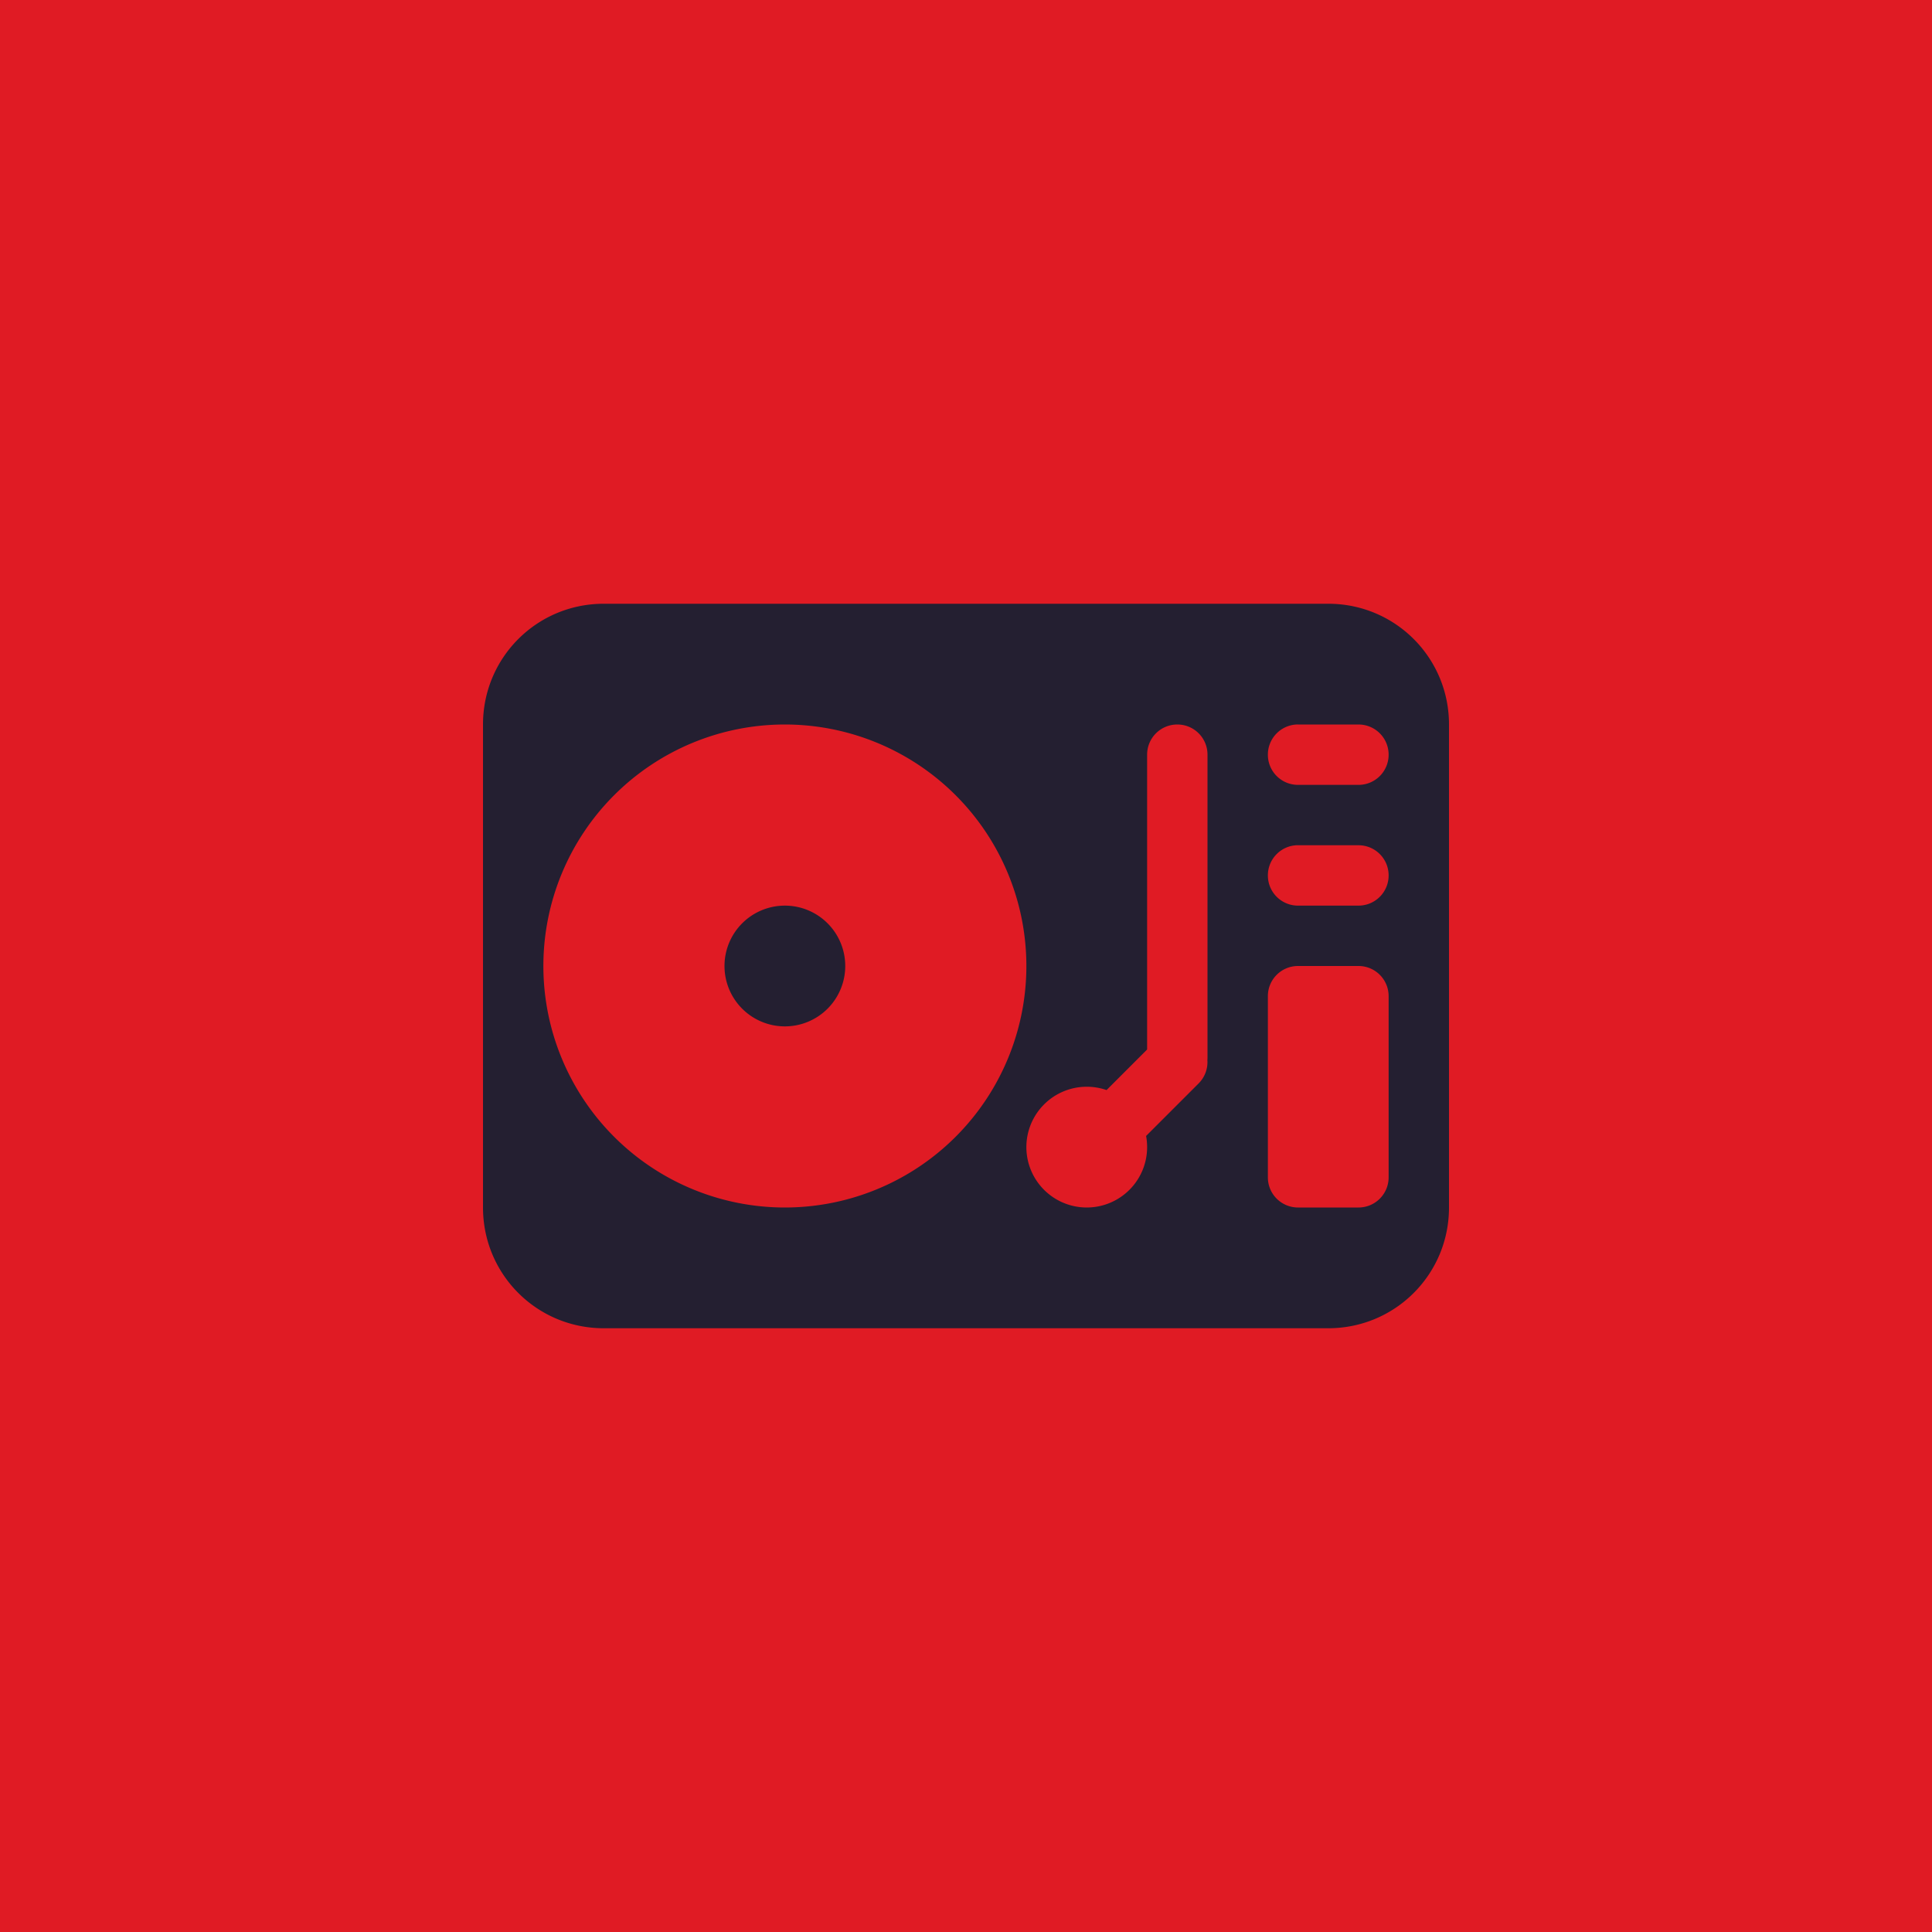 <?xml version="1.0" encoding="UTF-8" standalone="no"?>
<svg
   width="256"
   height="256"
   version="1.1"
   id="svg2"
   xmlns:xlink="http://www.w3.org/1999/xlink"
   xmlns="http://www.w3.org/2000/svg"
   xmlns:svg="http://www.w3.org/2000/svg">
  <defs
     id="defs2">
    <linearGradient
       id="Gradient"
       x1="0"
       x2="0"
       y1="0"
       y2="1">
      <stop
         offset="0%"
         style="stop-color:#E01B24;stop-opacity:1"
         id="stop1"/>
      <stop
         offset="100%"
         style="stop-color:#E01B24;stop-opacity:1"
         id="stop2"/>
    </linearGradient>
    <filter
       id="alpha-to-white"
       x="0"
       y="0"
       width="1"
       height="1">
      <feColorMatrix
         in="SourceGraphic"
         type="matrix"
         values="0 0 0 0 1 0 0 0 0 1 0 0 0 0 1 0 0 0 1 0"
         id="feColorMatrix2"/>
    </filter>
    <g
       id="child-svg">
      <svg
         height="16"
         viewBox="0 0 16 16"
         width="16"
         version="1.1"
         id="svg860"
         xml:space="preserve"><defs
           id="defs864"/><linearGradient
           id="a"
           gradientUnits="userSpaceOnUse"
           x1="4"
           x2="124"
           y1="66.001"
           y2="66.001"><stop
             offset="0"
             stop-color="#e6a50a"
             id="stop827"/><stop
             offset="0.033"
             stop-color="#f5c211"
             id="stop829"/><stop
             offset="0.067"
             stop-color="#e6a50a"
             id="stop831"/><stop
             offset="0.933"
             stop-color="#e6a50a"
             id="stop833"/><stop
             offset="0.967"
             stop-color="#f5c211"
             id="stop835"/><stop
             offset="1"
             stop-color="#e6a50a"
             id="stop837"/></linearGradient><path
           id="rect894"
           style="fill:#241f31;stroke-width:4;stroke-linecap:round;stroke-linejoin:round"
           d="M 2,2 C 0.892,2 0,2.892 0,4 v 8 c 0,1.108 0.892,2 2,2 h 12 c 1.108,0 2,-0.892 2,-2 V 4 C 16,2.892 15.108,2 14,2 Z M 5,4 A 4,4 0 0 1 9,8 4,4 0 0 1 5,12 4,4 0 0 1 1,8 4,4 0 0 1 5,4 Z m 6.5,0 C 11.777,4 12,4.223 12,4.5 v 5 c 0,0.019 1.5e-4,0.038 -0.002,0.057 0.01,0.139 -0.039,0.282 -0.146,0.389 l -0.869,0.869 A 1,1 0 0 1 11,11 a 1,1 0 0 1 -1,1 1,1 0 0 1 -1,-1 1,1 0 0 1 1,-1 1,1 0 0 1 0.328,0.055 L 11,9.383 V 4.5 C 11,4.223 11.223,4 11.5,4 Z m 1.975,0 c 0.009,-4.304e-4 0.017,0 0.025,0 h 1 c 0.277,0 0.5,0.223 0.5,0.5 0,0.277 -0.223,0.5 -0.5,0.5 h -1 C 13.223,5 13,4.777 13,4.5 13,4.232 13.21,4.013 13.475,4 Z m 0,2 c 0.009,-4.304e-4 0.017,0 0.025,0 h 1 c 0.277,0 0.5,0.223 0.5,0.5 0,0.277 -0.223,0.5 -0.5,0.5 h -1 C 13.223,7 13,6.777 13,6.5 13,6.232 13.21,6.013 13.475,6 Z M 5,7 A 1,1 0 0 0 4,8 1,1 0 0 0 5,9 1,1 0 0 0 6,8 1,1 0 0 0 5,7 Z m 8.5,1 h 1 C 14.777,8 15,8.223 15,8.5 v 3 c 0,0.277 -0.223,0.5 -0.5,0.5 h -1 C 13.223,12 13,11.777 13,11.5 v -3 C 13,8.223 13.223,8 13.5,8 Z"/></svg>
    </g>
  </defs>
  <rect
     width="256"
     height="256"
     fill="url(#Gradient)"
     ry="0"
     x="0"
     y="0"
     id="rect2"/>
  <use
     xlink:href="#child-svg"
     filter="url(#alpha-to-white)"
     transform="matrix(8,0,0,8,64,64)"
     id="use2"/>
</svg>
